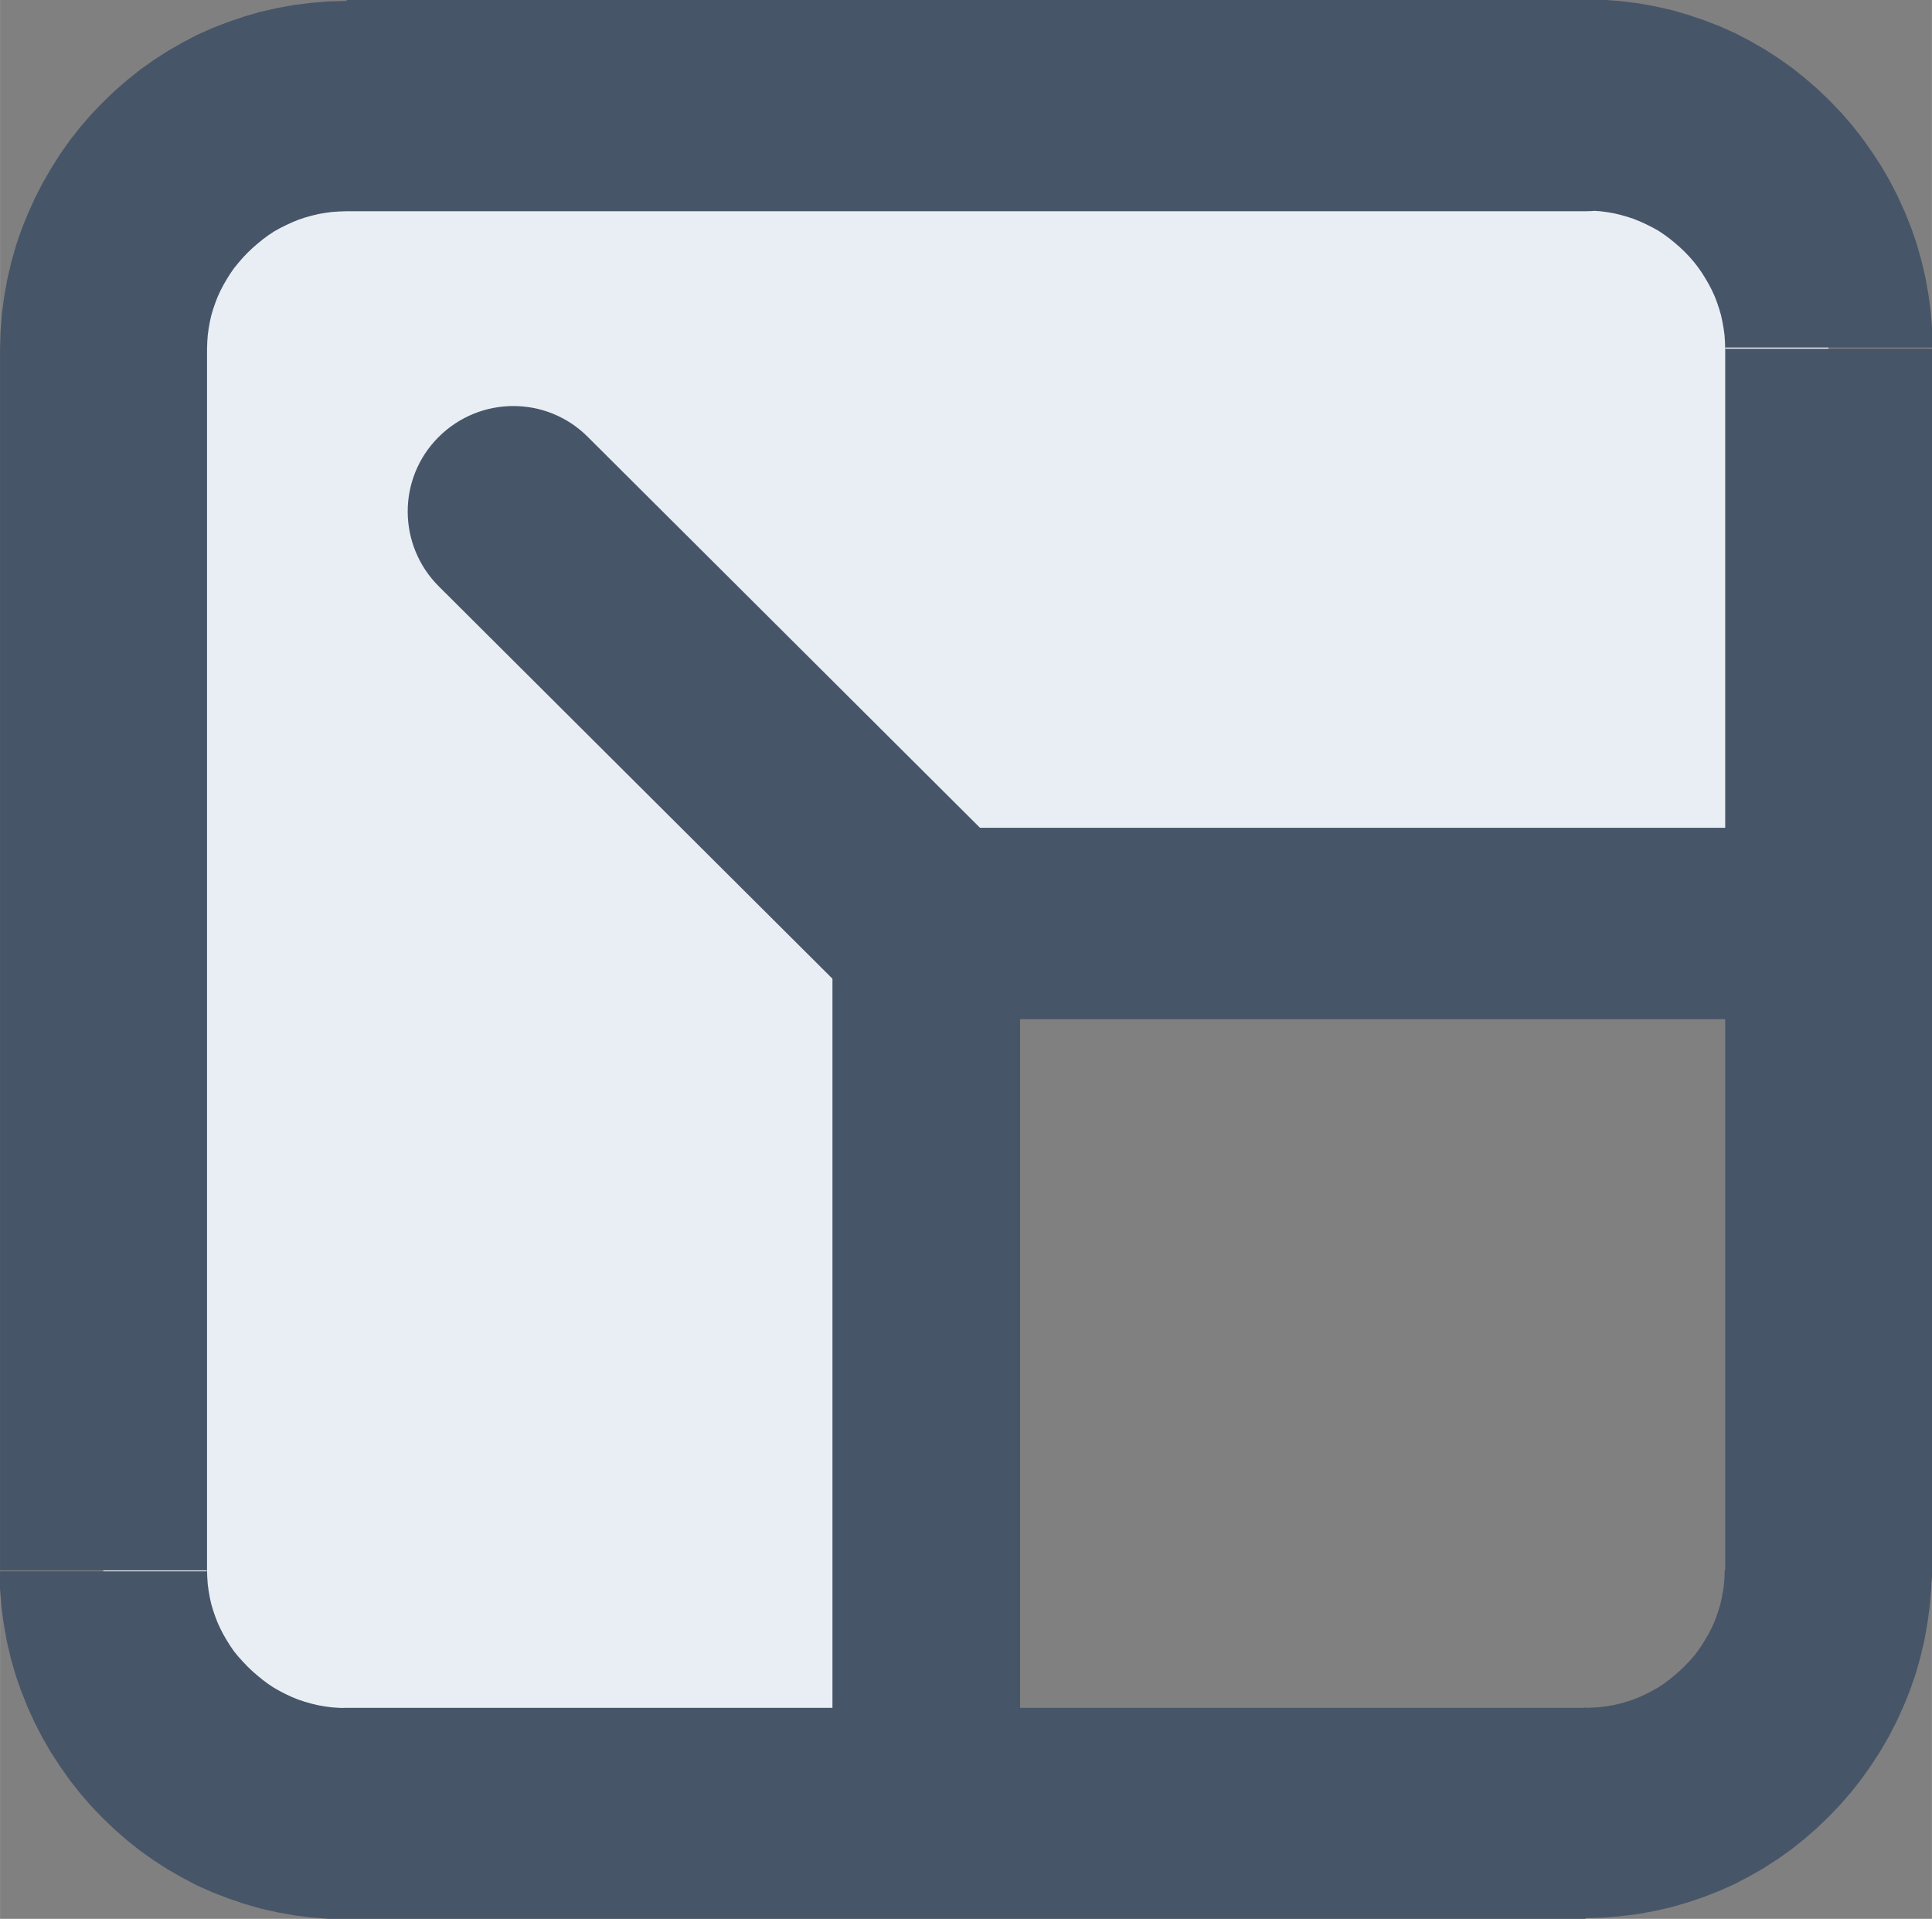<?xml version="1.0" encoding="UTF-8"?>
<!DOCTYPE svg PUBLIC "-//W3C//DTD SVG 1.1//EN" "http://www.w3.org/Graphics/SVG/1.1/DTD/svg11.dtd">
<!-- Creator: CorelDRAW -->
<svg xmlns="http://www.w3.org/2000/svg" xml:space="preserve" width="29.941mm" height="29.735mm" version="1.1" style="shape-rendering:geometricPrecision; text-rendering:geometricPrecision; image-rendering:optimizeQuality; fill-rule:evenodd; clip-rule:evenodd"
viewBox="0 0 81.95 81.39"
 xmlns:xlink="http://www.w3.org/1999/xlink"
 xmlns:xodm="http://www.corel.com/coreldraw/odm/2003">
 <rect x="0" y="0" width="81.95" height="81.39" fill="#808080" stroke="none"/>
 <defs>
  <style type="text/css">
   <![CDATA[
    .fil0 {fill:#E9EEF5}
    .fil1 {fill:#475569;fill-rule:nonzero}
   ]]>
  </style>
 </defs>
 <g id="Camada_x0020_1">
  <path class="fil0" d="M39.29 76.91l0 -37.74 38.13 0 0 28.53c0,0.28 -0.01,0.56 -0.04,0.84 0.12,-0.62 0.18,-1.27 0.18,-1.92l0 -51.82c0,-5.67 -4.64,-10.31 -10.31,-10.31l-52.56 0c-5.67,0 -10.31,4.64 -10.31,10.31l0 51.82c0,5.67 4.64,10.31 10.31,10.31l24.59 0z"/>
  <g id="_2974049024048">
   <g>
    <path class="fil1" d="M67.26 0l0 8.96 -52.56 0 0 -8.96 52.56 0zm0 8.96l0 -8.96c2.42,0 4.39,2 4.39,4.48 0,2.47 -1.97,4.48 -4.39,4.48zm5.92 5.83l0 0 -0.01 -0.3 -0.02 -0.29 -0.04 -0.28 -0.05 -0.28 -0.06 -0.28 -0.08 -0.27 -0.09 -0.27 -0.1 -0.26 -0.12 -0.26 -0.13 -0.25 -0.14 -0.24 -0.15 -0.24 -0.16 -0.23 -0.17 -0.22 -0.19 -0.22 -0.2 -0.21 -0.21 -0.2 -0.22 -0.19 -0.22 -0.18 -0.23 -0.17 -0.24 -0.16 -0.25 -0.14 -0.26 -0.13 -0.26 -0.12 -0.27 -0.11 -0.27 -0.09 -0.28 -0.08 -0.29 -0.07 -0.29 -0.05 -0.3 -0.04 -0.3 -0.02 -0.31 -0.01 0 -8.96 0.75 0.02 0.74 0.06 0.73 0.09 0.72 0.13 0.71 0.16 0.69 0.2 0.68 0.23 0.67 0.26 0.65 0.29 0.63 0.33 0.61 0.35 0.59 0.38 0.58 0.41 0.55 0.44 0.53 0.46 0.51 0.49 0.49 0.51 0.46 0.53 0.44 0.56 0.41 0.58 0.39 0.6 0.36 0.62 0.33 0.64 0.3 0.66 0.27 0.67 0.24 0.69 0.2 0.71 0.17 0.72 0.13 0.73 0.1 0.74 0.06 0.75 0.02 0.76 0 0 -8.78 0zm0 0l8.78 0c0,2.47 -1.97,4.48 -4.39,4.48 -2.42,0 -4.39,-2 -4.39,-4.48zm8.78 51.82l-8.78 0 0 -51.82 8.78 0 0 51.82zm-8.78 0l8.78 0c0,2.47 -1.97,4.48 -4.39,4.48 -2.42,0 -4.39,-2 -4.39,-4.48zm-5.92 5.83l0 0 0.31 -0.01 0.3 -0.02 0.3 -0.04 0.29 -0.05 0.29 -0.07 0.28 -0.08 0.27 -0.09 0.27 -0.11 0.26 -0.12 0.25 -0.13 0.25 -0.14 0.24 -0.16 0.23 -0.17 0.22 -0.18 0.22 -0.19 0.21 -0.2 0.2 -0.21 0.19 -0.21 0.17 -0.22 0.16 -0.23 0.15 -0.24 0.14 -0.24 0.13 -0.25 0.12 -0.26 0.1 -0.26 0.09 -0.27 0.08 -0.27 0.06 -0.28 0.05 -0.28 0.04 -0.28 0.02 -0.29 0.01 -0.3 8.78 0 -0.02 0.76 -0.06 0.75 -0.1 0.74 -0.13 0.73 -0.17 0.72 -0.2 0.71 -0.24 0.69 -0.27 0.67 -0.3 0.66 -0.33 0.64 -0.36 0.62 -0.39 0.6 -0.41 0.58 -0.44 0.56 -0.46 0.53 -0.49 0.51 -0.51 0.49 -0.53 0.46 -0.55 0.44 -0.58 0.41 -0.59 0.38 -0.61 0.35 -0.63 0.33 -0.65 0.29 -0.67 0.26 -0.68 0.23 -0.69 0.2 -0.71 0.16 -0.72 0.13 -0.73 0.09 -0.74 0.06 -0.75 0.02 0 0 0 -8.96zm0 0l0 8.96c-2.42,0 -4.39,-2 -4.39,-4.48 0,-2.47 1.97,-4.48 4.39,-4.48zm-52.56 8.96l0 -8.96 52.56 0 0 8.96 -52.56 0zm0 -8.96l0 8.96c-2.42,0 -4.39,-2 -4.39,-4.48 0,-2.47 1.97,-4.48 4.39,-4.48zm-5.92 -5.83l0 0 0.01 0.3 0.02 0.29 0.04 0.29 0.05 0.28 0.06 0.27 0.08 0.27 0.09 0.26 0.1 0.26 0.12 0.26 0.13 0.25 0.14 0.24 0.15 0.24 0.16 0.23 0.18 0.22 0.19 0.21 0.2 0.21 0.21 0.2 0.22 0.19 0.22 0.18 0.23 0.17 0.24 0.16 0.25 0.14 0.25 0.13 0.26 0.12 0.27 0.11 0.27 0.09 0.28 0.08 0.29 0.07 0.29 0.05 0.3 0.04 0.3 0.02 0.31 0.01 0 8.96 -0.75 -0.02 -0.74 -0.06 -0.73 -0.09 -0.72 -0.13 -0.71 -0.16 -0.69 -0.2 -0.68 -0.23 -0.67 -0.26 -0.65 -0.29 -0.63 -0.33 -0.61 -0.35 -0.59 -0.38 -0.58 -0.41 -0.55 -0.44 -0.53 -0.46 -0.51 -0.49 -0.49 -0.51 -0.46 -0.53 -0.44 -0.56 -0.41 -0.58 -0.39 -0.6 -0.36 -0.62 -0.33 -0.64 -0.3 -0.66 -0.27 -0.67 -0.24 -0.69 -0.2 -0.7 -0.17 -0.72 -0.13 -0.73 -0.1 -0.74 -0.06 -0.75 -0.02 -0.76 0 0 8.78 0zm0 0l-8.78 0c0,-2.47 1.97,-4.48 4.39,-4.48 2.42,0 4.39,2 4.39,4.48zm-8.78 -51.82l8.78 0 0 51.82 -8.78 0 0 -51.82zm8.78 0l-8.78 0c0,-2.47 1.97,-4.48 4.39,-4.48 2.42,0 4.39,2 4.39,4.48zm5.92 -5.83l0 0 -0.31 0.01 -0.3 0.02 -0.3 0.04 -0.29 0.05 -0.29 0.07 -0.28 0.08 -0.27 0.09 -0.27 0.11 -0.26 0.12 -0.26 0.13 -0.25 0.14 -0.24 0.16 -0.23 0.17 -0.22 0.18 -0.22 0.19 -0.21 0.2 -0.2 0.21 -0.19 0.22 -0.18 0.22 -0.16 0.23 -0.15 0.24 -0.14 0.24 -0.13 0.25 -0.12 0.26 -0.1 0.26 -0.09 0.26 -0.08 0.27 -0.06 0.27 -0.05 0.28 -0.04 0.29 -0.02 0.29 -0.01 0.3 -8.78 0 0.02 -0.76 0.06 -0.75 0.1 -0.74 0.13 -0.73 0.17 -0.72 0.2 -0.71 0.24 -0.69 0.27 -0.67 0.3 -0.66 0.33 -0.64 0.36 -0.62 0.38 -0.6 0.41 -0.58 0.44 -0.56 0.46 -0.53 0.49 -0.51 0.51 -0.49 0.53 -0.46 0.55 -0.44 0.58 -0.41 0.59 -0.38 0.61 -0.35 0.63 -0.33 0.65 -0.29 0.67 -0.26 0.68 -0.23 0.69 -0.2 0.71 -0.16 0.72 -0.13 0.73 -0.09 0.74 -0.06 0.75 -0.02 0 0 0 8.96zm0 0l0 -8.96c2.42,0 4.39,2 4.39,4.48 0,2.47 -1.97,4.48 -4.39,4.48z"/>
   </g>
   <g>
    <path class="fil1" d="M77.42 35.11l3.98 4.06 -3.98 4.06 -38.13 0 0 -8.12 38.13 0zm0 8.12l0 -8.12c2.2,0 3.98,1.82 3.98,4.06 0,2.24 -1.78,4.06 -3.98,4.06zm3.98 24.47l-7.96 0 0 -28.53 7.96 0 0 28.53zm-7.96 0l7.96 0c0,2.24 -1.78,4.06 -3.98,4.06 -2.2,0 -3.98,-1.82 -3.98,-4.06zm-5.24 5.16l0 0 0.27 -0.01 0.27 -0.02 0.26 -0.03 0.26 -0.05 0.25 -0.06 0.25 -0.07 0.24 -0.08 0.24 -0.09 0.23 -0.11 0.23 -0.12 0.22 -0.13 0.21 -0.14 0.21 -0.15 0.2 -0.16 0.19 -0.17 0.18 -0.17 0.17 -0.18 0.16 -0.19 0.16 -0.2 0.15 -0.2 0.14 -0.21 0.12 -0.21 0.11 -0.22 0.1 -0.23 0.09 -0.23 0.08 -0.23 0.07 -0.24 0.06 -0.24 0.04 -0.25 0.03 -0.25 0.02 -0.26 0.01 -0.26 7.96 0 -0.02 0.68 -0.05 0.68 -0.09 0.67 -0.12 0.66 -0.15 0.65 -0.18 0.63 -0.21 0.62 -0.24 0.61 -0.27 0.59 -0.29 0.57 -0.32 0.56 -0.35 0.54 -0.37 0.52 -0.39 0.5 -0.42 0.48 -0.44 0.46 -0.46 0.44 -0.48 0.41 -0.5 0.39 -0.52 0.37 -0.53 0.34 -0.55 0.32 -0.57 0.29 -0.58 0.26 -0.6 0.24 -0.61 0.21 -0.62 0.18 -0.64 0.15 -0.65 0.12 -0.66 0.08 -0.66 0.05 -0.67 0.02 0 0 0 -8.12zm0 0l0 8.12c-2.2,0 -3.98,-1.82 -3.98,-4.06 0,-2.24 1.78,-4.06 3.98,-4.06zm-28.91 8.12l-3.98 -4.06 3.98 -4.06 28.91 0 0 8.12 -28.91 0zm0 -8.12l0 8.12c-2.2,0 -3.98,-1.82 -3.98,-4.06 0,-2.24 1.78,-4.06 3.98,-4.06zm-3.98 -33.68l3.98 -4.06 3.98 4.06 0 37.74 -7.96 0 0 -37.74zm7.96 0l-7.96 0c0,-2.24 1.78,-4.06 3.98,-4.06 2.2,0 3.98,1.82 3.98,4.06z"/>
   </g>
   <g>
    <path class="fil1" d="M42.45 35.99c1.75,1.75 1.76,4.58 0.01,6.33 -1.75,1.75 -4.58,1.76 -6.33,0.01l6.32 -6.34zm-17.52 -17.46l17.52 17.46 -6.32 6.34 -17.52 -17.46 6.32 -6.34zm-6.32 6.34c-1.75,-1.75 -1.76,-4.58 -0.01,-6.33 1.75,-1.75 4.58,-1.76 6.33,-0.01l-6.32 6.34z"/>
   </g>
  </g>
 </g>
</svg>
